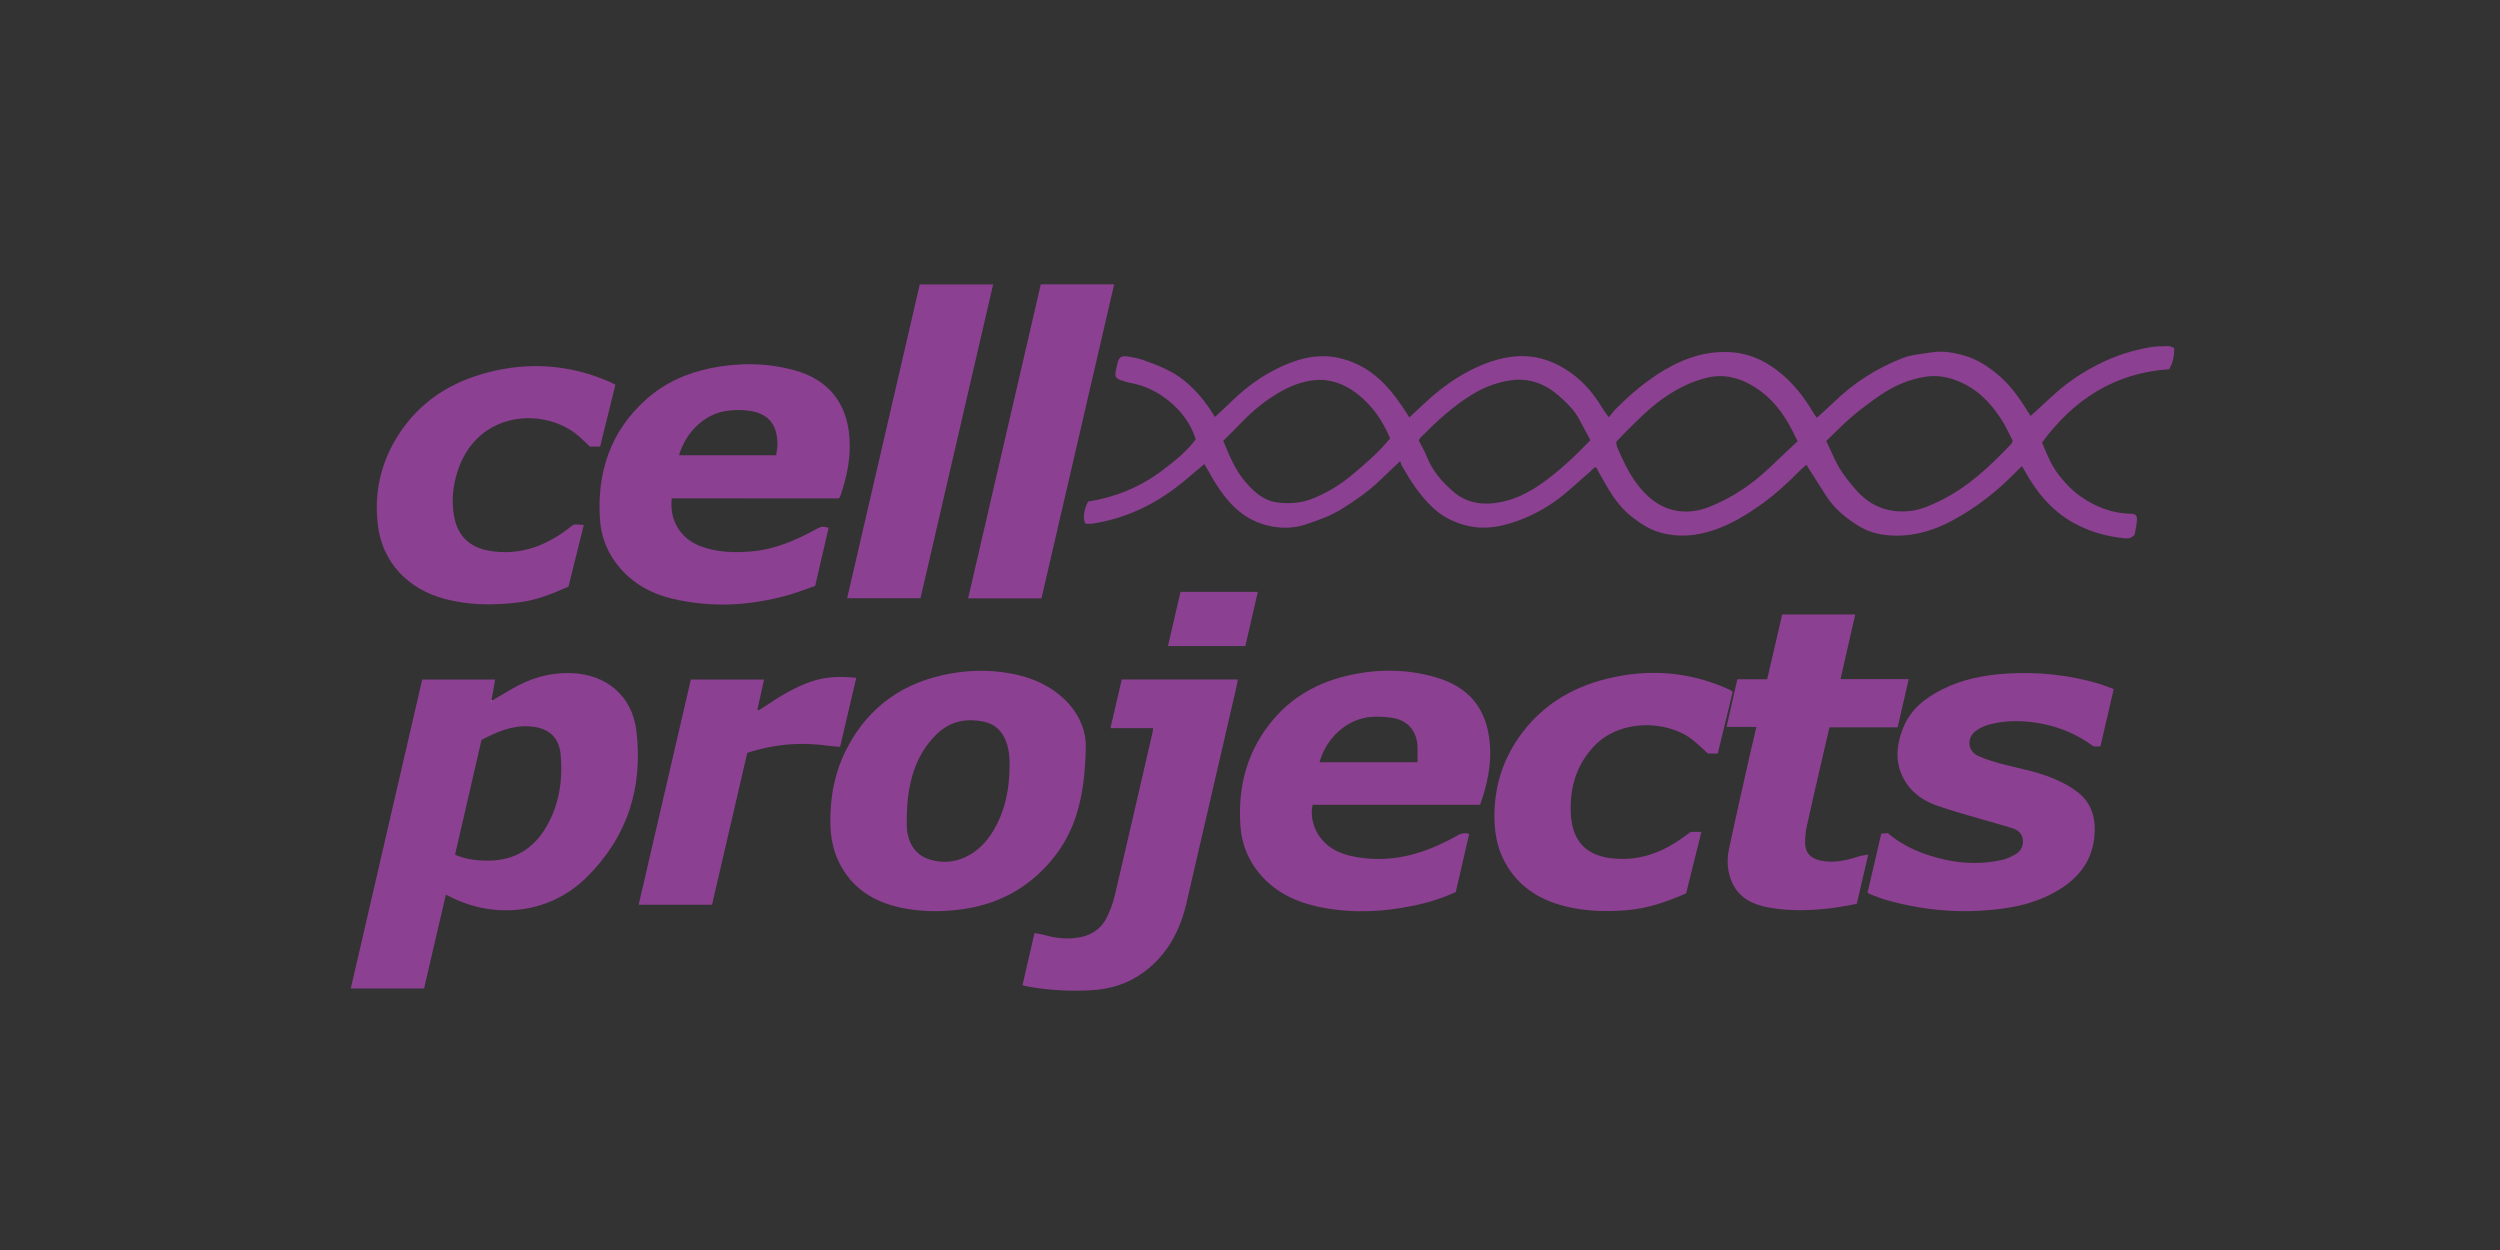 <?xml version="1.0" encoding="utf-8"?>
<!-- Generator: Adobe Illustrator 16.0.3, SVG Export Plug-In . SVG Version: 6.00 Build 0)  -->
<!DOCTYPE svg PUBLIC "-//W3C//DTD SVG 1.1//EN" "http://www.w3.org/Graphics/SVG/1.1/DTD/svg11.dtd">
<svg version="1.1" id="Vrstva_1" xmlns="http://www.w3.org/2000/svg" xmlns:xlink="http://www.w3.org/1999/xlink" x="0px" y="0px"
	 width="200px" height="100px" viewBox="0 0 200 100" enable-background="new 0 0 200 100" xml:space="preserve">
<rect x="0" y="0" width="200" height="100" fill="#333333" stroke="none"/>
<g>
	<path fill="#8B4091" d="M145.351,33.422c0.479-0.438,0.937-0.838,1.373-1.261c1.593-1.55,3.44-2.717,5.499-3.52
		c0.706-0.275,1.506-0.319,2.266-0.445c0.946-0.159,1.867,0.014,2.768,0.286c0.943,0.286,1.755,0.818,2.512,1.438
		c1.034,0.846,1.79,1.92,2.479,3.048c0.082,0.136,0.178,0.264,0.206,0.306c0.592-0.544,1.178-1.073,1.755-1.61
		c1.08-1.004,2.288-1.819,3.601-2.491c1.333-0.683,2.734-1.147,4.204-1.393c0.485-0.081,0.984-0.084,1.477-0.093
		c0.146-0.002,0.293,0.103,0.452,0.163c0,0.61-0.095,1.145-0.406,1.687c-4.336,0.291-7.631,2.406-10.174,5.867
		c0.386,0.92,0.73,1.812,1.341,2.595c0.514,0.657,1.074,1.25,1.749,1.719c1.198,0.832,2.518,1.36,4.007,1.379
		c0.376,0.003,0.52,0.139,0.494,0.521c-0.024,0.406-0.122,0.808-0.176,1.136c-0.253,0.326-0.533,0.335-0.817,0.308
		c-1.439-0.144-2.798-0.521-4.079-1.233c-1.785-0.992-2.99-2.489-3.947-4.235c-0.041-0.072-0.079-0.144-0.12-0.216
		c-0.008-0.013-0.023-0.022-0.078-0.071c-0.122,0.117-0.25,0.235-0.371,0.36c-1.52,1.577-3.217,2.919-5.152,3.962
		c-1.466,0.79-3.001,1.265-4.674,1.22c-0.933-0.025-1.862-0.204-2.661-0.663c-1.111-0.641-2.113-1.45-2.818-2.563
		c-0.509-0.802-1.019-1.603-1.551-2.44c-0.135,0.117-0.29,0.235-0.425,0.373c-1.005,1.025-2.056,1.997-3.23,2.828
		c-1.177,0.832-2.408,1.576-3.773,2.033c-1.393,0.465-2.82,0.598-4.275,0.183c-0.865-0.247-1.578-0.723-2.27-1.262
		c-1.206-0.938-1.901-2.252-2.624-3.546c-0.064-0.115-0.122-0.234-0.188-0.348c-0.014-0.024-0.053-0.034-0.122-0.077
		c-0.118,0.11-0.241,0.234-0.375,0.349c-0.964,0.823-1.87,1.729-2.907,2.444c-1.203,0.832-2.524,1.465-3.972,1.833
		c-0.938,0.238-1.893,0.295-2.788,0.105c-1.063-0.226-2.086-0.688-2.921-1.472c-1.038-0.973-1.798-2.142-2.494-3.363
		c-0.053-0.095-0.074-0.21-0.13-0.376c-0.562,0.533-1.097,1.036-1.627,1.547c-0.93,0.898-1.986,1.62-3.08,2.301
		c-0.904,0.563-1.888,0.897-2.887,1.23c-0.908,0.303-1.851,0.311-2.732,0.14c-1.073-0.208-2.07-0.709-2.899-1.496
		c-0.947-0.901-1.608-1.994-2.228-3.121c-0.056-0.101-0.114-0.201-0.175-0.299c-0.016-0.024-0.052-0.038-0.065-0.046
		c-0.775,0.644-1.52,1.318-2.321,1.916c-1.971,1.468-4.156,2.461-6.603,2.829c-0.201,0.03-0.409,0.003-0.573,0.003
		c-0.213-0.423-0.123-1.074,0.211-1.76c2.142-0.346,4.155-1.146,5.912-2.47c0.978-0.736,1.961-1.503,2.71-2.522
		c-0.4-1.257-1.151-2.253-2.157-3.071c-0.926-0.754-1.969-1.249-3.151-1.453c-0.257-0.044-0.503-0.149-0.753-0.229
		c-0.301-0.098-0.415-0.31-0.357-0.614c0.046-0.242,0.103-0.483,0.157-0.723c0.103-0.45,0.305-0.606,0.78-0.534
		c0.421,0.064,0.85,0.136,1.249,0.278c1.165,0.417,2.33,0.85,3.303,1.644c0.938,0.765,1.707,1.686,2.335,2.722
		c0.034,0.056,0.069,0.11,0.126,0.201c0.403-0.376,0.805-0.729,1.184-1.106c1.505-1.497,3.217-2.676,5.233-3.367
		c1.672-0.574,3.305-0.528,4.938,0.238c1.771,0.833,2.914,2.266,3.934,3.845c0.079,0.124,0.156,0.25,0.264,0.426
		c0.452-0.422,0.877-0.825,1.309-1.221c1.205-1.11,2.52-2.073,4.009-2.761c1.169-0.539,2.377-0.921,3.703-0.926
		c1.457-0.004,2.713,0.507,3.863,1.305c1.121,0.779,1.962,1.836,2.659,3.008c0.099,0.166,0.228,0.313,0.421,0.579
		c0.203-0.245,0.354-0.46,0.537-0.644c1.196-1.212,2.492-2.306,3.967-3.17c1.714-1.005,3.551-1.575,5.564-1.363
		c1.458,0.155,2.693,0.814,3.797,1.751c0.979,0.829,1.752,1.826,2.408,2.921C145.077,33.055,145.209,33.22,145.351,33.422z
		 M146.101,35.279c0.265,0.57,0.493,1.075,0.733,1.576c0.394,0.825,0.955,1.528,1.542,2.223c1.136,1.34,2.548,1.962,4.304,1.816
		c0.908-0.076,1.716-0.439,2.518-0.828c2.231-1.085,3.995-2.759,5.681-4.53c0.064-0.067,0.093-0.169,0.143-0.262
		c-0.3-0.574-0.554-1.171-0.902-1.705c-0.864-1.325-1.898-2.434-3.436-3.064c-0.865-0.355-1.712-0.502-2.587-0.375
		c-1.33,0.195-2.562,0.72-3.673,1.483c-0.771,0.529-1.529,1.088-2.24,1.694C147.469,33.913,146.818,34.593,146.101,35.279z
		 M143.821,35.282c-0.024-0.033-0.049-0.067-0.074-0.1c-0.107-0.221-0.215-0.442-0.324-0.662c-0.755-1.521-1.769-2.815-3.259-3.682
		c-1.136-0.659-2.329-0.938-3.646-0.611c-1.219,0.302-2.301,0.844-3.331,1.552c-1.207,0.828-2.217,1.862-3.241,2.888
		c-0.219,0.22-0.429,0.451-0.653,0.687c0.034,0.165,0.037,0.317,0.094,0.448c0.515,1.174,1.047,2.335,1.902,3.32
		c0.721,0.83,1.555,1.46,2.645,1.7c0.966,0.212,1.911,0.085,2.815-0.274c1.81-0.72,3.404-1.786,4.813-3.13
		C142.31,36.703,143.067,35.993,143.821,35.282z M113.502,35.245c0.207,0.408,0.469,0.831,0.646,1.287
		c0.441,1.143,1.233,2.031,2.122,2.804c1.136,0.989,2.533,1.112,3.96,0.798c1.291-0.284,2.421-0.94,3.472-1.718
		c0.657-0.488,1.282-1.03,1.89-1.582c0.568-0.515,1.095-1.075,1.642-1.618c-0.331-0.619-0.621-1.167-0.919-1.714
		c-0.4-0.736-1-1.306-1.617-1.848c-1.077-0.943-2.348-1.427-3.771-1.236c-1.022,0.137-2.013,0.479-2.921,1.005
		c-1.667,0.97-3.063,2.271-4.404,3.635C113.567,35.094,113.553,35.146,113.502,35.245z M111.211,35.069
		c-0.595-1.411-1.431-2.635-2.644-3.573c-0.979-0.757-2.099-1.191-3.338-1.088c-0.988,0.082-1.927,0.437-2.791,0.929
		c-1.121,0.637-2.121,1.436-3.02,2.365c-0.512,0.528-1.04,1.043-1.556,1.56c0.489,1.194,0.947,2.326,1.749,3.265
		c0.705,0.826,1.497,1.551,2.646,1.68c0.977,0.111,1.941,0.03,2.857-0.359c1.052-0.445,2.027-1.014,2.911-1.742
		C109.157,37.173,110.264,36.216,111.211,35.069z"/>
	<path fill="#8B4091" d="M39.344,56.052c0.524-0.305,1.049-0.611,1.572-0.919c1.453-0.855,2.995-1.33,4.707-1.287
		c2.857,0.074,4.951,1.788,5.29,4.63c0.539,4.523-0.717,8.499-4.007,11.729c-3.185,3.127-7.641,3.204-10.87,1.547
		c-0.102-0.052-0.206-0.1-0.368-0.178c-0.583,2.513-1.159,4.995-1.741,7.502c-1.946,0-3.865,0-5.864,0
		c1.912-8.269,3.812-16.484,5.715-24.715c1.963,0,3.887,0,5.834,0c-0.101,0.578-0.197,1.123-0.293,1.667
		c-0.016,0.022-0.032,0.046-0.048,0.067c0.007,0.006,0.016,0.012,0.022,0.017C39.311,56.091,39.327,56.073,39.344,56.052z
		 M38.523,59.191c-0.708,3.072-1.414,6.13-2.12,9.188c0.922,0.392,1.801,0.478,2.698,0.472c2.028-0.017,3.549-0.933,4.57-2.649
		c1.059-1.777,1.359-3.743,1.187-5.774c-0.126-1.485-0.99-2.211-2.473-2.316C40.961,58.011,39.746,58.56,38.523,59.191z"/>
	<path fill="#8B4091" d="M53.742,39.869c-0.201,1.732,0.671,3.185,2.233,3.799c1.341,0.526,2.739,0.564,4.147,0.445
		c1.883-0.158,3.568-0.905,5.202-1.793c0.395-0.215,0.45-0.222,0.966-0.101c-0.352,1.521-0.704,3.042-1.077,4.655
		c-0.728,0.249-1.478,0.547-2.25,0.761c-3.028,0.836-6.087,0.99-9.155,0.266c-1.852-0.437-3.429-1.356-4.576-2.924
		c-0.751-1.029-1.157-2.199-1.237-3.451c-0.241-3.748,0.838-7.016,3.693-9.569c1.472-1.317,3.225-2.108,5.152-2.501
		c2.232-0.454,4.465-0.442,6.67,0.152c2.723,0.732,4.239,2.58,4.446,5.397c0.119,1.623-0.207,3.186-0.74,4.71
		c-0.016,0.045-0.052,0.082-0.101,0.155C62.679,39.869,58.223,39.869,53.742,39.869z M62.094,36.423
		c0.036-0.281,0.086-0.522,0.095-0.766c0.046-1.518-0.577-2.559-2.233-2.796c-0.593-0.085-1.219-0.073-1.815,0.007
		c-1.908,0.253-3.359,1.899-3.816,3.555C56.901,36.423,59.47,36.423,62.094,36.423z"/>
	<path fill="#8B4091" d="M117.533,66.72c-0.359,1.556-0.714,3.095-1.069,4.637c-1.074,0.499-2.172,0.846-3.303,1.082
		c-2.63,0.55-5.268,0.657-7.901,0.054c-1.815-0.415-3.402-1.239-4.596-2.722c-0.866-1.076-1.333-2.325-1.429-3.682
		c-0.228-3.206,0.553-6.123,2.687-8.597c1.54-1.788,3.515-2.872,5.784-3.418c2.366-0.568,4.747-0.576,7.096,0.093
		c2.739,0.78,4.167,2.537,4.392,5.383c0.13,1.651-0.225,3.243-0.785,4.835c-4.475,0-8.941,0-13.401,0
		c-0.296,1.434,0.465,2.933,1.833,3.65c0.683,0.356,1.422,0.509,2.181,0.604c2.616,0.326,4.995-0.394,7.259-1.63
		C116.653,66.806,117.006,66.532,117.533,66.72z M105.562,60.975c2.585,0,5.163,0,7.838,0c0-0.449,0.017-0.872-0.003-1.296
		c-0.05-1.15-0.75-2.01-1.883-2.226c-0.562-0.106-1.151-0.137-1.72-0.106C107.722,57.461,106.088,59.091,105.562,60.975z"/>
	<path fill="#8B4091" d="M86.863,59.746c-0.07,4.19-0.876,6.882-2.808,9.154c-1.8,2.117-4.1,3.385-6.856,3.805
		c-1.745,0.268-3.487,0.271-5.214-0.11c-2.135-0.474-3.838-1.552-4.844-3.568c-0.488-0.979-0.69-2.034-0.711-3.112
		c-0.041-2.126,0.345-4.173,1.336-6.073c1.777-3.403,4.624-5.331,8.372-5.976c1.792-0.308,3.588-0.275,5.356,0.148
		C84.976,54.851,86.923,57.375,86.863,59.746z M72.547,65.265c0,0.33-0.022,0.661,0.004,0.989c0.101,1.306,0.761,2.201,1.877,2.523
		c0.953,0.275,1.893,0.22,2.799-0.207c0.991-0.465,1.708-1.217,2.26-2.146c0.847-1.428,1.202-2.988,1.267-4.627
		c0.033-0.842,0.035-1.684-0.272-2.49c-0.311-0.811-0.865-1.369-1.722-1.559c-1.446-0.318-2.766-0.059-3.844,1.007
		c-0.407,0.402-0.785,0.857-1.079,1.344C72.885,61.683,72.573,63.443,72.547,65.265z"/>
	<path fill="#8B4091" d="M149.402,71.409c0.366-1.571,0.732-3.14,1.102-4.726c0.191-0.012,0.353-0.019,0.532-0.029
		c1.305,1.125,2.864,1.73,4.521,2.109c1.499,0.343,3.012,0.367,4.518,0.052c0.38-0.078,0.753-0.243,1.097-0.431
		c0.451-0.244,0.706-0.647,0.658-1.183c-0.045-0.509-0.39-0.801-0.836-0.942c-0.799-0.257-1.614-0.466-2.419-0.705
		c-1.216-0.361-2.445-0.689-3.639-1.112c-0.958-0.338-1.816-0.89-2.404-1.753c-0.992-1.456-0.879-3.002-0.246-4.537
		c0.592-1.433,1.75-2.327,3.095-3.003c1.62-0.815,3.365-1.15,5.155-1.263c2.491-0.158,4.943,0.1,7.344,0.802
		c0.404,0.118,0.796,0.285,1.218,0.439c-0.363,1.568-0.713,3.071-1.065,4.587c-0.196,0-0.358,0-0.546,0
		c-1.261-0.938-2.691-1.555-4.256-1.839c-1.325-0.24-2.664-0.268-3.979,0.058c-0.422,0.106-0.857,0.287-1.199,0.548
		c-0.736,0.563-0.648,1.601,0.19,1.987c0.697,0.323,1.452,0.534,2.201,0.723c1.392,0.35,2.809,0.613,4.122,1.215
		c0.608,0.278,1.217,0.611,1.732,1.031c1.109,0.905,1.392,2.162,1.252,3.528c-0.182,1.786-1.124,3.1-2.597,4.068
		c-1.393,0.913-2.947,1.399-4.579,1.632c-3.214,0.459-6.385,0.217-9.505-0.676c-0.396-0.113-0.777-0.271-1.164-0.415
		C149.615,71.543,149.535,71.483,149.402,71.409z"/>
	<path fill="#8B4091" d="M140.508,58.155c-0.822,0-1.575,0-2.384,0c0.293-1.292,0.572-2.524,0.865-3.813c0.793,0,1.577,0,2.384,0
		c0.405-1.752,0.799-3.45,1.201-5.184c1.929,0,3.851,0,5.844,0c-0.39,1.714-0.775,3.409-1.176,5.174c1.832,0,3.604,0,5.454,0
		c-0.302,1.32-0.588,2.566-0.883,3.854c-1.826,0-3.62,0-5.456,0c-0.172,0.741-0.335,1.443-0.497,2.145
		c-0.438,1.896-0.882,3.788-1.302,5.689c-0.1,0.446-0.149,0.912-0.149,1.37c0.001,0.816,0.418,1.276,1.211,1.451
		c1.042,0.229,2.03,0.007,3.015-0.31c0.238-0.077,0.496-0.103,0.823-0.166c-0.316,1.364-0.61,2.624-0.917,3.944
		c-0.651,0.112-1.295,0.251-1.945,0.331c-1.708,0.21-3.423,0.272-5.127-0.044c-1.234-0.228-2.303-0.733-2.875-1.941
		c-0.409-0.867-0.47-1.8-0.278-2.715c0.528-2.516,1.106-5.022,1.669-7.53C140.146,59.688,140.318,58.969,140.508,58.155z"/>
	<path fill="#8B4091" d="M49.235,30.778c-0.417,1.679-0.819,3.306-1.226,4.948c-0.293,0-0.554,0-0.818,0
		c-0.383-0.351-0.746-0.739-1.163-1.055c-2.83-2.147-8.187-1.717-9.553,3.478c-0.289,1.097-0.346,2.219-0.11,3.333
		c0.304,1.438,1.271,2.315,2.728,2.571c2.255,0.397,4.241-0.237,6.062-1.535c0.228-0.163,0.449-0.337,0.732-0.549
		c0.085,0,0.231-0.003,0.378,0.001c0.129,0.004,0.257,0.015,0.438,0.027c-0.411,1.659-0.814,3.285-1.222,4.929
		c-1.259,0.566-2.534,1.078-3.898,1.253c-2.007,0.259-4.013,0.261-5.995-0.263c-2.958-0.783-4.975-2.932-5.348-5.824
		c-0.34-2.632,0.208-5.089,1.649-7.326c1.717-2.663,4.209-4.232,7.231-4.997c3.29-0.833,6.508-0.589,9.63,0.77
		C48.901,30.605,49.044,30.684,49.235,30.778z"/>
	<path fill="#8B4091" d="M135.257,66.551c0.302,0,0.543,0,0.853,0c-0.413,1.666-0.815,3.288-1.219,4.918
		c-1.541,0.669-3.081,1.217-4.755,1.349c-1.676,0.133-3.331,0.09-4.963-0.325c-1.889-0.479-3.471-1.423-4.542-3.105
		c-0.738-1.163-1.044-2.457-1.075-3.811c-0.054-2.357,0.55-4.54,1.888-6.495c1.734-2.535,4.173-4.06,7.106-4.782
		c3.25-0.804,6.448-0.593,9.541,0.751c0.12,0.052,0.241,0.109,0.357,0.169c0.044,0.021,0.078,0.06,0.168,0.131
		c-0.395,1.62-0.792,3.265-1.194,4.929c-0.284,0-0.543,0-0.793,0c-0.417-0.375-0.812-0.778-1.254-1.118
		c-2.063-1.588-5.874-1.654-7.931,0.62c-1.071,1.184-1.65,2.577-1.765,4.154c-0.043,0.621-0.043,1.264,0.064,1.872
		c0.305,1.725,1.356,2.616,3.082,2.841c2.123,0.277,3.971-0.357,5.678-1.551C134.76,66.916,135.01,66.729,135.257,66.551z"/>
	<path fill="#8B4091" d="M92.249,58.249c-1.125,0-2.225,0-3.414,0c0.311-1.337,0.607-2.607,0.906-3.893c3.101,0,6.165,0,9.294,0
		c-0.065,0.316-0.12,0.601-0.184,0.882c-1.31,5.67-2.616,11.34-3.934,17.007c-0.516,2.219-1.535,4.14-3.409,5.524
		c-1.261,0.933-2.703,1.374-4.247,1.454c-1.651,0.087-3.299,0.003-4.933-0.281c-0.159-0.027-0.313-0.075-0.528-0.128
		c0.32-1.39,0.632-2.747,0.957-4.161c0.28,0.048,0.523,0.068,0.753,0.134c0.931,0.27,1.87,0.376,2.835,0.204
		c0.995-0.176,1.755-0.687,2.197-1.59c0.265-0.545,0.492-1.124,0.63-1.712c1.029-4.381,2.033-8.768,3.043-13.151
		C92.233,58.46,92.235,58.379,92.249,58.249z"/>
	<path fill="#8B4091" d="M67.772,47.855c1.945-8.402,3.876-16.748,5.811-25.105c1.954,0,3.875,0,5.869,0
		c-1.942,8.392-3.873,16.735-5.811,25.105C71.689,47.855,69.767,47.855,67.772,47.855z"/>
	<path fill="#8B4091" d="M83.319,47.865c-1.963,0-3.872,0-5.868,0c1.943-8.396,3.876-16.751,5.812-25.119c1.96,0,3.883,0,5.87,0
		C87.192,31.133,85.261,39.478,83.319,47.865z"/>
	<path fill="#8B4091" d="M68.502,54.227c-0.438,1.87-0.858,3.664-1.293,5.52c-0.312-0.027-0.602-0.039-0.888-0.08
		c-2.209-0.318-4.374-0.15-6.54,0.564c-0.936,4.032-1.873,8.076-2.817,12.146c-1.932,0-3.857,0-5.87,0
		c1.394-6.014,2.782-12.006,4.174-18.017c1.96,0,3.885,0,5.859,0c-0.182,0.818-0.358,1.613-0.535,2.406
		c0.027,0.023,0.053,0.048,0.079,0.073c0.14-0.089,0.282-0.175,0.419-0.266c1.224-0.815,2.462-1.605,3.873-2.072
		C66.095,54.127,67.254,54.093,68.502,54.227z"/>
	<path fill="#8B4091" d="M100.627,47.347c-0.336,1.461-0.665,2.885-0.999,4.337c-2.066,0-4.102,0-6.188,0
		c0.338-1.468,0.667-2.892,1-4.337C96.5,47.347,98.54,47.347,100.627,47.347z"/>
	<path fill="#FEFEFE" d="M39.344,56.052c-0.016,0.021-0.033,0.039-0.049,0.06c-0.007-0.006-0.015-0.012-0.023-0.018
		c0.016-0.02,0.032-0.044,0.048-0.066L39.344,56.052z"/>
</g>
</svg>
